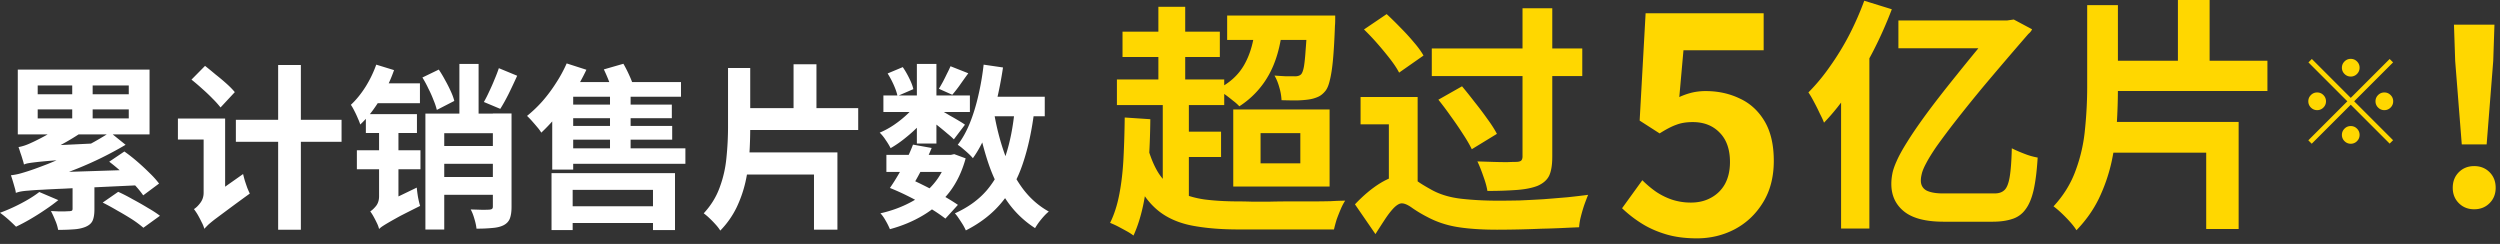 <svg xmlns="http://www.w3.org/2000/svg" width="369" height="36" fill="none"><rect width="100%" height="100%" fill="#333333" stroke="none"/><path fill="#fff" d="M130.832 22.854h9.984v2.522h-9.984zm-.442-8.762h12.766v2.444H130.39zm9.906-4.316 2.626 1.04q-.651.884-1.248 1.742a20 20 0 0 1-1.118 1.43l-1.976-.884q.285-.468.598-1.04a39 39 0 0 0 .598-1.196q.312-.598.52-1.092m-4.966-.338h2.886V21.19h-2.886zm-4.316 1.404 2.236-.936q.52.754.962 1.664.442.885.598 1.586l-2.34 1.014q-.13-.675-.546-1.612a13.4 13.4 0 0 0-.91-1.716m4.394 4.238 2.028 1.222q-.624 1.04-1.638 2.08a21 21 0 0 1-2.132 1.95 16.5 16.5 0 0 1-2.21 1.534 10 10 0 0 0-.728-1.196 6 6 0 0 0-.884-1.092q1.065-.442 2.106-1.144a16 16 0 0 0 1.976-1.586q.936-.885 1.482-1.768m2.418.65q.363.156.988.52.65.364 1.378.806.753.416 1.352.78.624.364.884.572l-1.638 2.158a13 13 0 0 0-.936-.832q-.573-.494-1.222-1.014-.651-.52-1.248-.988a28 28 0 0 0-1.04-.78zm7.15-1.456h9.23v2.886h-9.23zm.208-4.732 2.86.416q-.39 2.626-.988 5.096a33 33 0 0 1-1.456 4.602q-.859 2.106-2.002 3.692a7 7 0 0 0-.624-.65q-.417-.39-.858-.754a6 6 0 0 0-.754-.572q1.04-1.352 1.794-3.224.753-1.872 1.248-4.056a39 39 0 0 0 .78-4.55m4.602 6.5 2.886.234q-.547 4.446-1.69 7.826-1.119 3.38-3.172 5.824-2.028 2.444-5.252 4.082a8 8 0 0 0-.416-.806 23 23 0 0 0-.624-.962 6.5 6.5 0 0 0-.572-.754q2.938-1.326 4.732-3.432 1.793-2.132 2.756-5.096.987-2.99 1.352-6.916m-3.068.572q.546 3.224 1.56 6.084t2.626 5.07q1.611 2.184 3.9 3.458-.495.39-1.092 1.118a9.5 9.5 0 0 0-.936 1.326 14.6 14.6 0 0 1-4.16-4.03q-1.69-2.444-2.756-5.616-1.066-3.198-1.716-6.942zm-15.366 11.128 1.82-1.794q1.43.546 2.938 1.3a57 57 0 0 1 2.912 1.534q1.377.78 2.366 1.456l-1.846 2.028a24 24 0 0 0-2.314-1.56 46 46 0 0 0-2.912-1.612 36 36 0 0 0-2.964-1.352m8.502-4.888h.52l.468-.104 1.69.624q-.807 2.938-2.418 5.018a13.8 13.8 0 0 1-3.848 3.38q-2.211 1.326-4.914 2.054a10.5 10.5 0 0 0-.624-1.248q-.39-.702-.78-1.092 2.418-.546 4.42-1.612a11.3 11.3 0 0 0 3.432-2.73q1.43-1.665 2.054-3.9zm-8.502 4.888q.597-.858 1.222-1.924.65-1.092 1.222-2.262t.962-2.21l2.756.494a35 35 0 0 1-1.066 2.34q-.573 1.196-1.196 2.288-.598 1.065-1.144 1.898zM109.095 15.964h17.576v3.224h-17.576zm8.034-6.474h3.38v7.774h-3.38zm-9.672.546h3.276v8.788q0 1.975-.13 4.03a26 26 0 0 1-.572 4.004 18 18 0 0 1-1.326 3.796 13 13 0 0 1-2.392 3.38 6 6 0 0 0-.676-.884 15 15 0 0 0-.91-.936 9 9 0 0 0-.858-.728q1.612-1.742 2.366-3.848.78-2.106.988-4.368a44 44 0 0 0 .234-4.472zm1.56 12.454h14.586v11.414h-3.458v-8.138h-11.128zM89.127 10.244l2.886-.832q.468.805.91 1.794.442.962.624 1.716l-3.068.936q-.13-.729-.546-1.742-.39-1.014-.806-1.872m-5.824 20.202h13.832v2.47H83.303zm.052-15.002h15.808v2.002H83.355zm0 3.146h15.86v2.028h-15.86zm-1.95 6.968h18.226v8.398h-3.25v-5.928H84.525v5.928h-3.12zM83.641 9.36l2.912.936a31 31 0 0 1-1.898 3.432 35 35 0 0 1-2.314 3.224 28 28 0 0 1-2.444 2.626 6 6 0 0 0-.572-.78q-.39-.468-.806-.936a11 11 0 0 0-.728-.754 19 19 0 0 0 2.262-2.158 22 22 0 0 0 2.002-2.678 20 20 0 0 0 1.586-2.912m6.396 3.926h3.042v9.88h-3.042zm-5.434-1.17h15.912v2.158H84.603v10.764h-3.094V14.404l2.366-2.288zm-1.508 9.776h18.07v2.288h-18.07zM55.535 9.542l2.626.806a21.4 21.4 0 0 1-1.3 2.99 23.4 23.4 0 0 1-1.716 2.782 15 15 0 0 1-1.976 2.262q-.078-.312-.338-.884-.234-.572-.52-1.118a8 8 0 0 0-.52-.91q1.17-1.092 2.158-2.652a16.8 16.8 0 0 0 1.586-3.276m-.13 2.756h6.578v2.938h-7.176zm.546 21.502-.468-2.678.91-.962 5.122-2.47q.052.599.182 1.404.156.805.312 1.3-1.768.885-2.886 1.456-1.092.599-1.716.962-.624.364-.936.572a3.4 3.4 0 0 0-.52.416m-1.95-16.952h7.54v2.782h-7.54zm-1.326 5.33h9.386v2.808h-9.386zM55.951 33.8a4 4 0 0 0-.312-.858q-.234-.494-.494-.962a7 7 0 0 0-.494-.78q.416-.26.858-.806.442-.572.442-1.43V17.576h2.86v13.546l-.442.286q-.442.26-.988.676a10 10 0 0 0-.988.858q-.442.468-.442.858m8.71-12.246h9.412v2.626h-9.412zm0 4.576h9.49v2.626h-9.49zm-1.872-9.36h11.154v2.886h-8.372v14.222h-2.782zm9.958-.026h2.756V30.55q0 1.014-.234 1.664t-.91 1.014q-.65.338-1.638.416a23 23 0 0 1-2.392.104q-.052-.598-.312-1.456-.234-.832-.546-1.378.885.026 1.69.052.833 0 1.092-.026t.364-.104q.13-.104.13-.338zm-4.94-7.306h2.834v9.334h-2.834zm-5.46 2.002 2.418-1.17q.494.727.936 1.56.469.832.832 1.638.364.78.52 1.43l-2.574 1.326a9.7 9.7 0 0 0-.494-1.456 16 16 0 0 0-.754-1.69 16 16 0 0 0-.884-1.638m11.284-1.378 2.704 1.118a91 91 0 0 1-1.248 2.652q-.65 1.3-1.248 2.236l-2.418-1.014q.39-.675.78-1.534.416-.858.78-1.768.39-.91.65-1.69M28.262 11.752l2.002-2.028q.727.572 1.56 1.274.858.675 1.612 1.352.753.675 1.222 1.248l-2.106 2.262a14 14 0 0 0-1.17-1.3q-.703-.728-1.534-1.456a32 32 0 0 0-1.586-1.352m1.898 22.022-.702-3.042.702-1.014 5.72-4.03q.105.442.26.988.181.547.364 1.066.207.494.364.832a300 300 0 0 0-3.198 2.34l-1.924 1.43q-.702.546-1.04.858-.339.338-.546.572m-3.9-16.276h5.798v3.094H26.26zm8.554.182h15.6v3.25h-15.6zm6.24-8.086h3.354v24.31h-3.354zM30.16 33.774a4.5 4.5 0 0 0-.39-.962 17 17 0 0 0-.572-1.092 9 9 0 0 0-.572-.858q.468-.286.936-.91.494-.65.494-1.508V17.498h3.172v13.286l-.312.208q-.312.181-.754.52a28 28 0 0 0-.91.728q-.468.39-.78.78-.312.415-.312.754M10.66 11.362h3.016v7.176H10.66zM15.158 29.9l2.288-1.586q.989.442 2.132 1.092 1.17.624 2.236 1.274 1.092.624 1.794 1.17l-2.444 1.768a16 16 0 0 0-1.638-1.222 41 41 0 0 0-2.184-1.3 36 36 0 0 0-2.184-1.196m-9.36-1.56 2.808 1.196q-.858.702-1.95 1.43-1.066.728-2.184 1.378a28 28 0 0 1-2.106 1.118q-.286-.285-.702-.676-.416-.39-.884-.78a12 12 0 0 0-.78-.598 26 26 0 0 0 3.146-1.404q1.585-.833 2.652-1.664m-.234-12.194v1.326h13.442v-1.326zm0-3.536v1.3h13.442v-1.3zm-2.938-2.34h19.448v9.568H2.626zM16.12 23.868l2.236-1.508q.962.675 1.924 1.508a34 34 0 0 1 1.82 1.69 13 13 0 0 1 1.378 1.534l-2.34 1.742a14 14 0 0 0-1.352-1.638 25 25 0 0 0-1.794-1.768 24 24 0 0 0-1.872-1.56M2.34 28.47a4 4 0 0 0-.156-.728 50 50 0 0 0-.286-.988q-.157-.52-.286-.884a9 9 0 0 0 1.56-.312 32 32 0 0 0 2.002-.65q.65-.234 1.872-.702 1.222-.494 2.782-1.196a70 70 0 0 0 3.224-1.612 44 44 0 0 0 3.198-1.872l2.288 1.846a52 52 0 0 1-7.124 3.51 84 84 0 0 1-7.124 2.496v.078l-.312.104q-.285.078-.676.234a6 6 0 0 0-.676.338q-.285.156-.286.338m0 0v-2.002l1.768-.91 16.25-.52q.052.546.182 1.222a121 121 0 0 0 .26 1.066l-6.656.312q-2.782.105-4.706.208-1.924.078-3.172.156-1.248.052-2.002.13-.754.052-1.17.13a4.3 4.3 0 0 0-.754.208m1.196-4.186a6 6 0 0 0-.208-.754q-.13-.468-.312-.962-.156-.52-.286-.858.442-.078.91-.234a9 9 0 0 0 1.014-.416q.416-.182 1.274-.624a24 24 0 0 0 1.924-1.092 20 20 0 0 0 1.976-1.404l2.626 1.326q-1.69 1.17-3.536 2.158a30 30 0 0 1-3.562 1.586v.078l-.286.104q-.26.105-.624.286-.365.181-.65.39-.26.208-.26.416m0 0-.026-1.898 1.378-.78 9.204-.442a8.5 8.5 0 0 0-.624 1.144q-.312.65-.468 1.04-2.86.181-4.628.312a88 88 0 0 0-2.704.234q-.936.105-1.404.182-.468.078-.728.208m7.176 2.08h3.224v4.55q0 1.04-.26 1.638t-1.066.936q-.78.313-1.768.364-.989.078-2.262.078a6 6 0 0 0-.442-1.43q-.312-.78-.624-1.352l1.092.052H9.62q.443-.026.624-.026.26-.026.364-.078.104-.078.104-.286z"/><path fill="gold" d="m201.324 4.348 3.348-2.268q.972.9 2.016 1.98 1.08 1.08 1.98 2.16.936 1.08 1.44 1.98l-3.6 2.52q-.468-.9-1.332-2.016a49 49 0 0 0-1.872-2.268 34 34 0 0 0-1.98-2.088m7.92 9.972v13.824h-4.248v-9.792h-4.176V14.32zm-2.196 11.556q.612 0 1.188.324a9 9 0 0 1 1.332.792q.72.468 1.764 1.044 1.836 1.008 4.32 1.296 2.52.288 5.508.288 1.404 0 3.132-.036 1.728-.072 3.528-.18 1.836-.144 3.528-.288 1.692-.18 3.06-.36-.252.612-.576 1.512-.288.864-.504 1.728a8.3 8.3 0 0 0-.252 1.548q-.936.036-2.412.108t-3.204.108a159 159 0 0 1-6.48.144q-3.42 0-5.868-.396-2.412-.396-4.428-1.476a19 19 0 0 1-2.232-1.332q-.936-.684-1.548-.684-.504 0-1.188.684-.648.684-1.332 1.728t-1.368 2.124l-3.024-4.392q1.872-1.98 3.744-3.132 1.908-1.152 3.312-1.152m4.284-18.72h22.212v4.068h-22.212zm13.392-5.94h4.392v21.888q0 1.872-.468 2.844-.468.936-1.692 1.476-1.188.468-3.06.612a57 57 0 0 1-4.356.144q-.144-.936-.612-2.196-.432-1.26-.864-2.16l2.304.072a70 70 0 0 0 2.088.036 40 40 0 0 1 1.26-.036q.576 0 .792-.18t.216-.648zm-12.42 13.5 3.492-1.98q.9 1.08 1.872 2.34 1.008 1.26 1.872 2.484.9 1.224 1.404 2.196l-3.708 2.268q-.468-.972-1.296-2.232a52 52 0 0 0-1.8-2.628 46 46 0 0 0-1.836-2.448M181.128 2.296h14.076v3.6h-14.076zm4.14 1.44 4.032.252q-.432 4.212-2.016 7.056a13 13 0 0 1-4.356 4.644 7 7 0 0 0-.936-.828q-.612-.504-1.26-.972a14 14 0 0 0-1.08-.72q2.736-1.332 4.032-3.672 1.332-2.376 1.584-5.76m7.704-1.44h4.104v.576q0 .576-.036.9-.108 3.024-.288 5.004-.18 1.944-.468 3.06-.252 1.116-.684 1.62-.504.612-1.116.864a5.1 5.1 0 0 1-1.296.36q-.684.108-1.764.144-1.044 0-2.268-.036a8 8 0 0 0-.324-1.872q-.288-1.044-.72-1.764.936.072 1.728.108h1.188q.72.036 1.044-.324.252-.324.396-1.152.144-.864.252-2.52.144-1.692.252-4.392zm-27.288 2.376h14.364v3.744h-14.364zm-.828 7.056h15.84v3.78h-15.84zm8.424 7.704h6.948v3.744h-6.948zM170.976 1h3.96v12.708h-3.96zm.648 12.96h3.852v15.984h-3.852zm-2.412 7.092q.72 2.844 1.836 4.572 1.152 1.728 2.808 2.628 1.692.864 3.924 1.188 2.232.288 5.076.288.684 0 1.872.036h2.7q1.476-.036 3.06-.036h3.168q1.548 0 2.808-.036 1.26-.072 2.088-.072-.324.468-.648 1.224t-.612 1.548q-.252.828-.396 1.476h-14.04q-3.6 0-6.336-.468-2.736-.432-4.716-1.692t-3.384-3.6q-1.368-2.34-2.304-6.12zm-3.204-3.708 3.78.252q-.036 3.42-.252 6.588t-.756 5.868q-.54 2.664-1.476 4.716a7.5 7.5 0 0 0-1.008-.648q-.648-.36-1.332-.72a13 13 0 0 0-1.116-.504q.9-1.8 1.368-4.248t.612-5.328.18-5.976m20.052 2.304v4.464h5.868v-4.464zm-4.032-3.492h14.22v11.376h-14.22zM363.357 21.312 362.385 9l-.18-5.364h5.976L368.001 9l-.972 12.312zm1.836 9.576q-1.368 0-2.268-.9t-.9-2.268q0-1.404.9-2.304t2.268-.9 2.268.9.9 2.304q0 1.368-.9 2.268t-2.268.9M346.971 11.298q-.54 0-.922-.383a1.26 1.26 0 0 1-.383-.922q0-.54.383-.922.382-.383.922-.383t.922.383q.383.382.383.922t-.383.922a1.26 1.26 0 0 1-.922.383m0 3.15 5.742-5.743.505.505-5.742 5.742 5.742 5.742-.505.505-5.742-5.742-5.759 5.759-.505-.505 5.759-5.759-5.742-5.742.505-.505zm-3.654.504q0 .54-.383.922a1.26 1.26 0 0 1-.922.383q-.54 0-.922-.383a1.26 1.26 0 0 1-.383-.922q0-.54.383-.922.382-.383.922-.383t.922.383.383.922m7.308 0q0-.54.383-.922.382-.383.922-.383t.922.383q.383.382.383.922t-.383.922a1.26 1.26 0 0 1-.922.383q-.54 0-.922-.383a1.26 1.26 0 0 1-.383-.922m-3.654 3.654q.54 0 .922.383.383.382.383.922t-.383.922a1.26 1.26 0 0 1-.922.383q-.54 0-.922-.383a1.26 1.26 0 0 1-.383-.922q0-.54.383-.922.382-.383.922-.383M310.336 8.964h24.336v4.464h-24.336zM321.46 0h4.68v10.764h-4.68zm-13.392.756h4.536v12.168q0 2.736-.18 5.58a36 36 0 0 1-.792 5.544 25 25 0 0 1-1.836 5.256q-1.224 2.52-3.312 4.68-.324-.54-.936-1.224a21 21 0 0 0-1.26-1.296 13 13 0 0 0-1.188-1.008q2.232-2.412 3.276-5.328a23.5 23.5 0 0 0 1.368-6.048q.324-3.168.324-6.192zM310.228 18h20.196v15.804h-4.788V22.536h-15.408zM280.204 3.024h16.164v4.104h-16.164zm15.228 0h.792l1.008-.144 2.7 1.44q-.072.18-.216.36t-.324.324a675 675 0 0 0-6.408 7.488 228 228 0 0 0-4.392 5.436 111 111 0 0 0-2.772 3.708q-1.008 1.476-1.512 2.448-.504.936-.648 1.548-.144.576-.144 1.008 0 1.008.828 1.476.864.432 2.412.432h7.668q.9 0 1.404-.468.54-.468.792-1.908t.324-4.284q.864.432 1.908.828a10 10 0 0 0 1.908.54q-.18 2.988-.612 4.86-.432 1.836-1.224 2.844a3.73 3.73 0 0 1-1.944 1.368q-1.188.396-2.88.396h-7.2q-4.032 0-5.904-1.548-1.836-1.512-1.836-4.032 0-.684.144-1.476t.648-1.908q.504-1.152 1.548-2.808 1.044-1.692 2.808-4.104 1.8-2.448 4.536-5.832 2.736-3.42 6.588-7.992M275.164.108l4.068 1.26a60 60 0 0 1-2.736 6.156 55 55 0 0 1-3.456 5.796q-1.836 2.736-3.816 4.788-.18-.504-.612-1.332a29 29 0 0 0-.864-1.728q-.468-.9-.828-1.404a28.5 28.5 0 0 0 3.168-3.816 39 39 0 0 0 2.844-4.644 45 45 0 0 0 2.232-5.076m-3.42 9.756 4.176-4.176v28.044h-4.176zM250.46 35.18q-2.597 0-4.62-.616-2.024-.615-3.608-1.628a18 18 0 0 1-2.816-2.2l2.992-4.136a15.3 15.3 0 0 0 1.98 1.672 10 10 0 0 0 2.376 1.188 8.9 8.9 0 0 0 2.816.44q1.672 0 2.948-.704a5.1 5.1 0 0 0 2.068-2.024q.748-1.365.748-3.256 0-2.816-1.54-4.356-1.496-1.54-3.96-1.54-1.408 0-2.42.396-1.012.352-2.464 1.276l-2.948-1.892.88-15.84h17.424v5.456H248.48l-.616 6.908a10.4 10.4 0 0 1 1.892-.66 8.7 8.7 0 0 1 2.024-.22q2.729 0 5.016 1.1 2.288 1.056 3.652 3.344t1.364 5.852q0 3.608-1.628 6.204-1.584 2.552-4.18 3.916-2.552 1.32-5.544 1.32"/></svg>